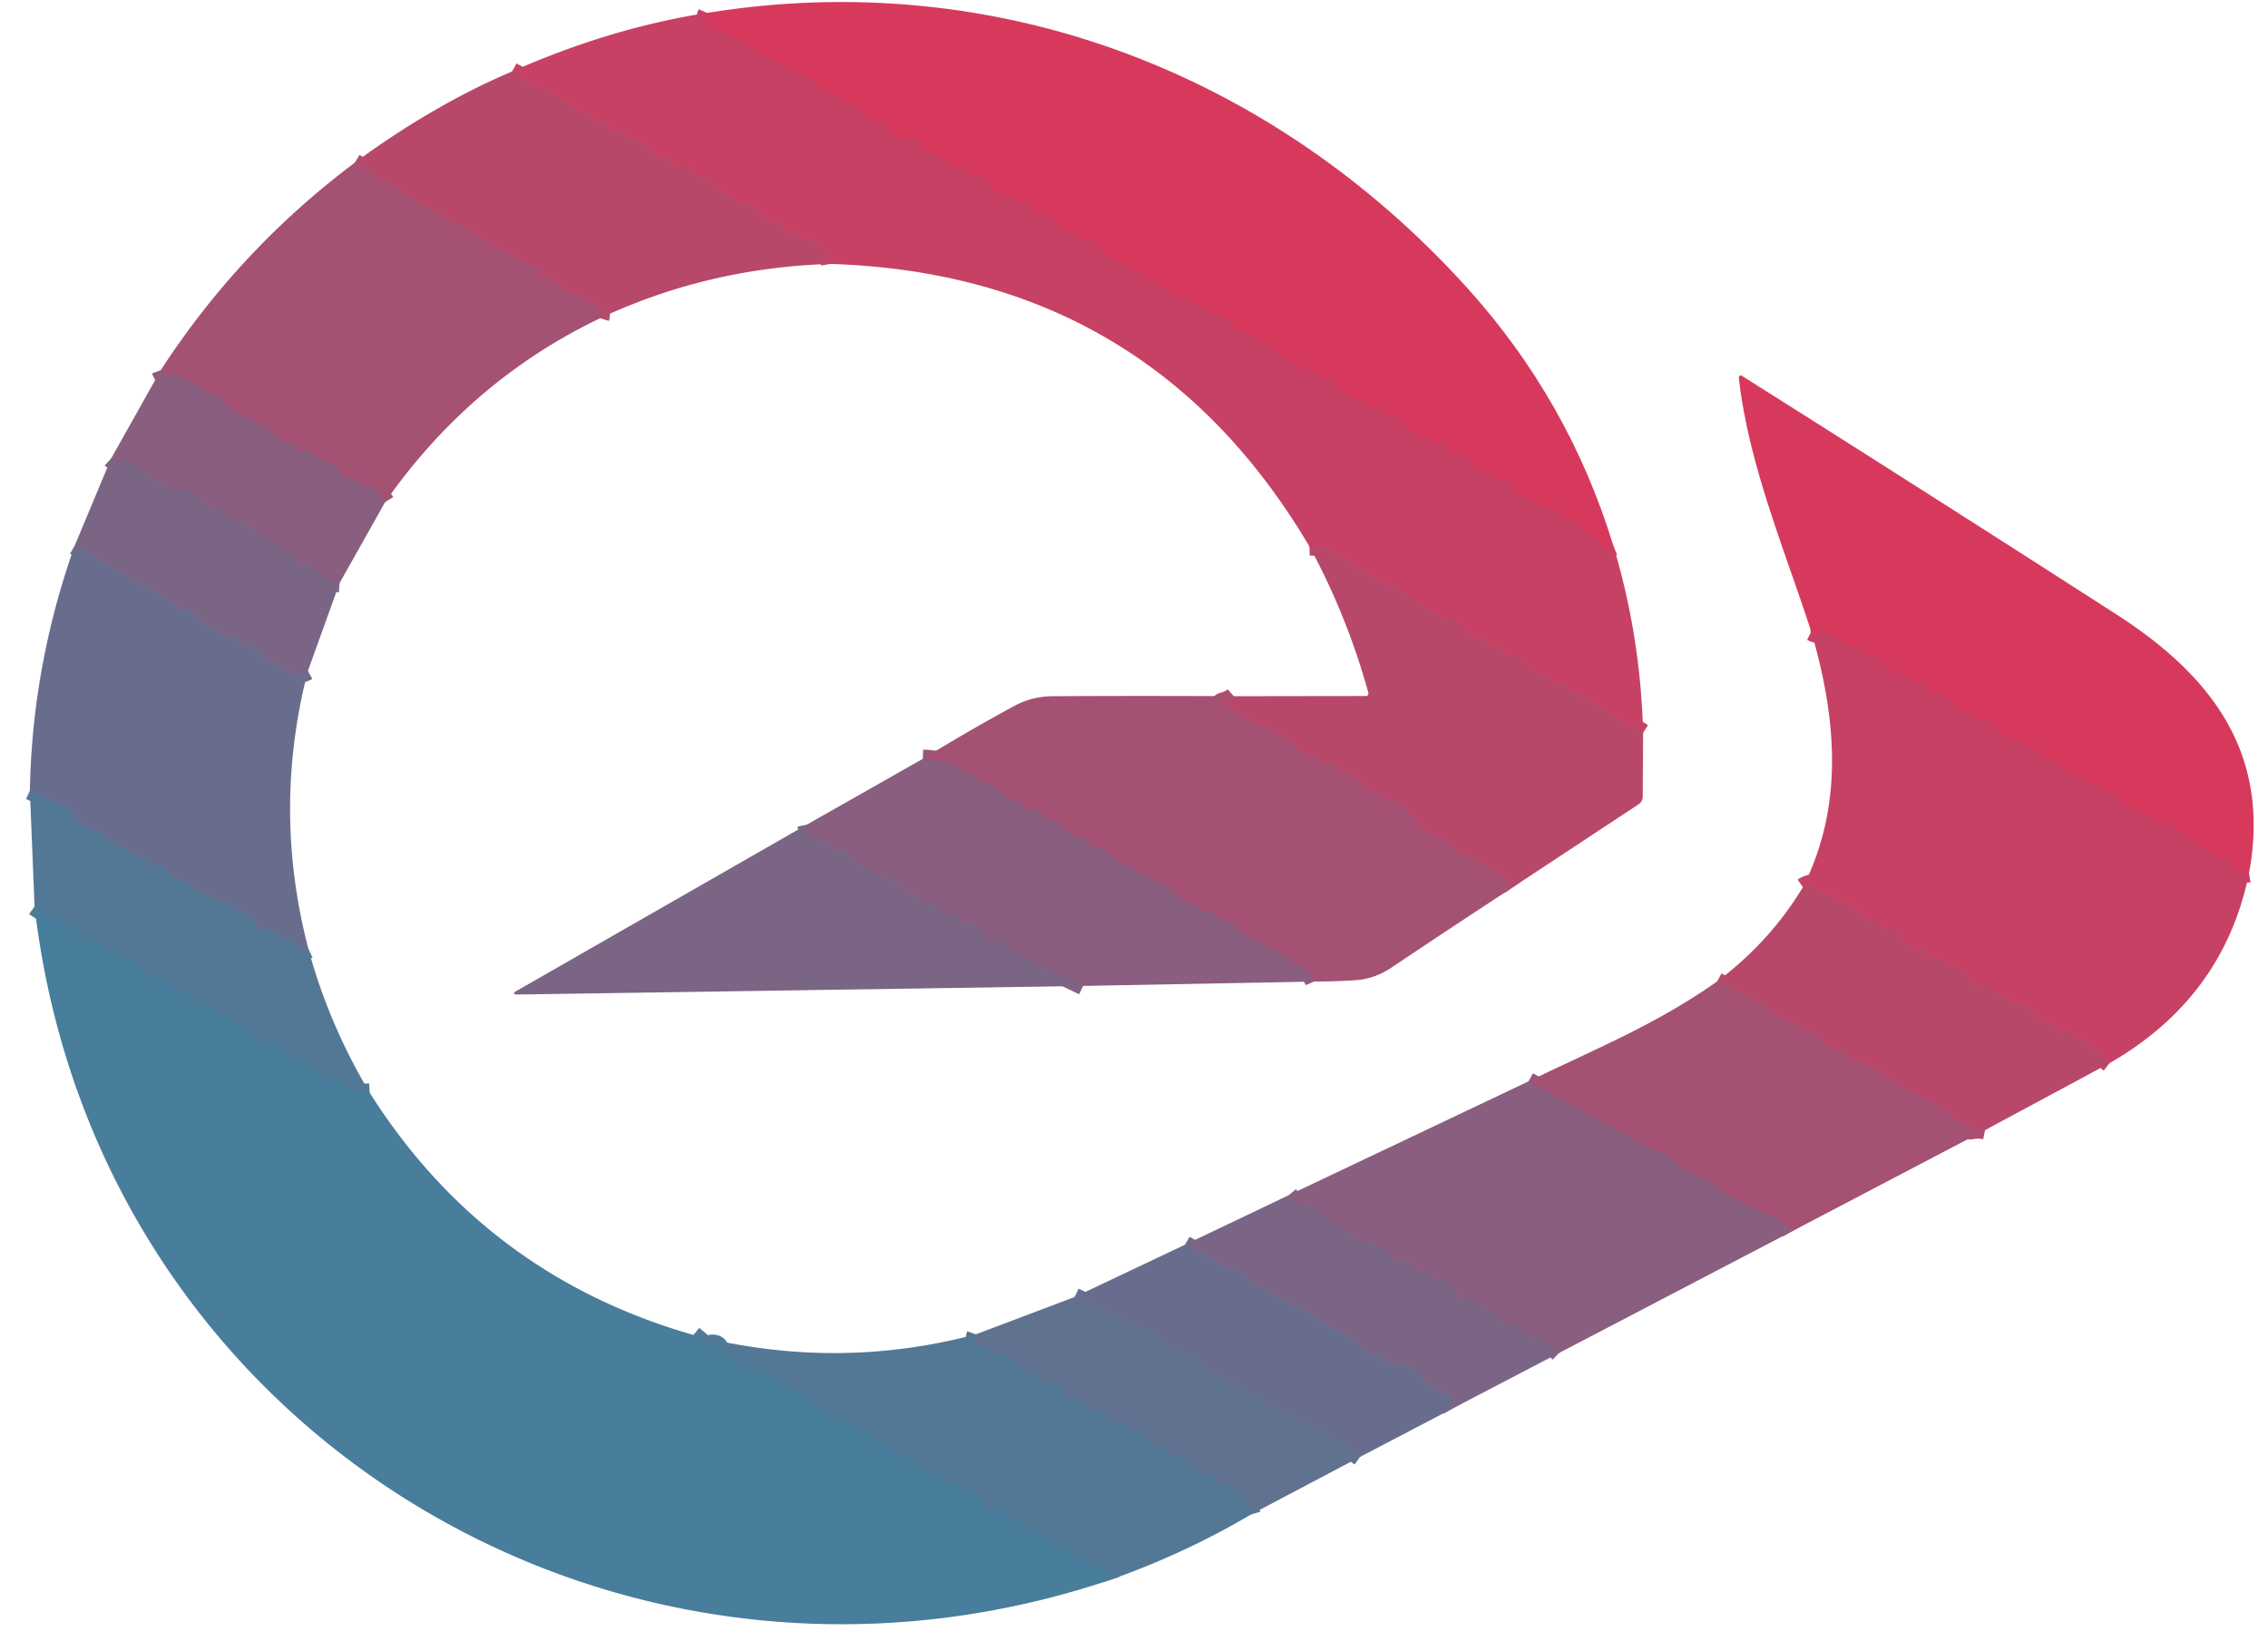 <svg viewBox="0.00 0.00 246.00 178.00" version="1.1" xmlns="http://www.w3.org/2000/svg">
<g stroke-linecap="butt" fill="none" stroke-width="2.00">
<path d="M 175.01 59.25
  Q 174.04 59.66 173.59 59.00
  Q 173.47 58.83 173.30 58.70
  Q 171.91 57.65 170.73 56.39
  Q 170.45 56.09 170.05 56.14
  Q 169.19 56.25 168.87 55.47
  Q 168.69 55.02 168.22 55.12
  Q 167.41 55.28 166.89 54.65
  Q 166.57 54.26 166.08 54.15
  Q 164.63 53.82 163.88 52.42
  Q 163.66 52.00 163.19 52.11
  Q 162.35 52.31 161.91 51.63
  Q 161.68 51.27 161.26 51.18
  Q 159.73 50.89 158.90 49.41
  Q 158.68 49.01 158.23 49.11
  Q 157.22 49.33 156.87 48.47
  Q 156.69 48.02 156.22 48.12
  Q 155.44 48.28 154.93 47.69
  Q 154.61 47.31 154.13 47.19
  Q 152.65 46.82 151.87 45.43
  Q 151.65 45.03 151.20 45.12
  Q 150.22 45.32 149.87 44.47
  Q 149.69 44.02 149.22 44.12
  Q 148.42 44.29 147.90 43.65
  Q 147.59 43.27 147.10 43.17
  Q 145.59 42.89 144.89 41.44
  Q 144.69 41.01 144.23 41.11
  Q 143.22 41.33 142.87 40.46
  Q 142.69 40.00 142.20 40.11
  Q 141.39 40.29 140.95 39.69
  Q 140.69 39.32 140.25 39.21
  Q 138.73 38.79 137.86 37.42
  Q 137.61 37.02 137.15 37.12
  Q 136.38 37.27 135.96 36.69
  Q 135.69 36.33 135.26 36.21
  Q 133.74 35.79 132.86 34.43
  Q 132.61 34.04 132.16 34.13
  Q 131.21 34.30 130.87 33.47
  Q 130.69 33.02 130.22 33.12
  Q 129.22 33.32 128.87 32.47
  Q 128.69 32.02 128.22 32.12
  Q 127.41 32.29 126.89 31.64
  Q 126.57 31.25 126.09 31.12
  Q 125.10 30.85 124.39 30.07
  Q 124.11 29.77 123.71 29.66
  Q 122.66 29.40 121.90 28.60
  Q 121.58 28.26 121.12 28.16
  Q 119.64 27.84 118.88 26.42
  Q 118.66 26.00 118.19 26.11
  Q 117.35 26.31 116.91 25.63
  Q 116.68 25.27 116.26 25.18
  Q 114.73 24.89 113.90 23.41
  Q 113.68 23.01 113.23 23.11
  Q 112.22 23.33 111.87 22.46
  Q 111.69 22.00 111.20 22.11
  Q 110.35 22.30 109.90 21.62
  Q 109.67 21.26 109.25 21.18
  Q 107.72 20.88 106.90 19.41
  Q 106.68 19.01 106.23 19.11
  Q 105.22 19.33 104.87 18.46
  Q 104.69 18.00 104.20 18.11
  Q 103.39 18.29 102.95 17.69
  Q 102.69 17.33 102.25 17.21
  Q 100.76 16.79 99.88 15.46
  Q 99.63 15.09 99.19 15.13
  Q 97.19 15.33 95.99 13.62
  Q 95.71 13.22 95.23 13.13
  Q 93.70 12.87 92.88 11.42
  Q 92.65 11.01 92.19 11.11
  Q 91.39 11.29 90.96 10.70
  Q 90.70 10.33 90.26 10.21
  Q 88.77 9.79 87.90 8.49
  Q 87.66 8.12 87.22 8.13
  Q 86.74 8.14 86.37 7.87
  C 84.89 6.75 83.24 6.35 81.69 5.25
  Q 80.08 4.12 77.50 3.06
  Q 76.19 2.52 76.69 1.40" stroke="#cf3d61"></path>
<path d="M 178.22 79.50
  L 171.63 75.41
  Q 171.30 75.21 170.93 75.13
  Q 170.34 75.00 169.99 74.47
  A 0.80 0.79 -20.1 0 0 169.23 74.12
  Q 168.50 74.20 168.11 73.59
  Q 167.87 73.22 167.44 73.16
  Q 165.95 72.92 165.15 71.58
  A 0.95 0.95 0.0 0 0 164.25 71.11
  Q 163.43 71.17 163.00 70.48
  A 0.78 0.76 70.7 0 0 162.25 70.11
  Q 161.50 70.20 161.11 69.59
  Q 160.87 69.22 160.44 69.16
  Q 158.93 68.92 158.13 67.54
  A 0.89 0.88 70.0 0 0 157.22 67.11
  Q 156.61 67.21 156.27 66.78
  Q 155.99 66.43 155.57 66.30
  Q 154.09 65.83 152.96 64.66
  Q 152.62 64.32 152.18 64.13
  Q 148.84 62.71 145.01 60.07
  Q 143.77 59.22 142.03 59.28" stroke="#c04567"></path>
<path d="M 90.04 28.63
  Q 89.64 26.35 87.59 25.99
  Q 87.06 25.90 86.74 25.46
  Q 86.38 24.96 85.72 25.14
  A 0.60 0.60 0.0 0 1 84.99 24.71
  Q 84.80 23.94 84.06 24.11
  A 0.88 0.87 61.3 0 1 83.22 23.86
  L 81.79 22.40
  Q 81.46 22.06 80.98 22.12
  Q 80.33 22.20 79.97 21.72
  Q 79.67 21.32 79.18 21.18
  Q 77.70 20.78 76.86 19.42
  Q 76.63 19.03 76.19 19.12
  Q 75.22 19.31 74.87 18.47
  Q 74.69 18.02 74.21 18.12
  Q 73.27 18.32 72.73 17.39
  Q 72.56 17.12 72.24 17.12
  L 71.73 17.12
  A 0.85 0.85 0.0 0 1 71.01 16.72
  Q 70.13 15.32 68.57 15.07
  Q 68.06 14.98 67.79 14.54
  Q 67.42 13.94 66.71 14.14
  A 0.57 0.57 0.0 0 1 65.99 13.70
  Q 65.88 13.12 65.35 13.10
  Q 65.01 13.09 64.72 12.93
  L 55.54 7.75" stroke="#c04567"></path>
<path d="M 65.09 34.52
  Q 65.31 33.79 64.78 33.30
  Q 64.42 32.96 63.91 32.90
  Q 63.49 32.84 63.22 32.51
  Q 62.71 31.88 61.88 31.73
  Q 61.37 31.64 60.98 31.31
  L 59.85 30.35
  Q 59.46 30.02 58.96 29.96
  Q 58.54 29.90 58.19 29.68
  Q 57.89 29.50 58.24 29.50
  Q 58.38 29.50 58.51 29.50
  A 0.10 0.10 0.0 0 0 58.56 29.32
  Q 56.81 28.36 55.03 27.54
  Q 53.87 27.01 52.05 25.67
  Q 50.75 24.72 49.20 24.14
  Q 48.77 23.98 48.38 23.73
  L 38.48 17.65" stroke="#ae4d6f"></path>
<path d="M 164.04 96.28
  Q 162.75 94.43 160.74 93.79
  Q 160.34 93.66 160.10 93.33
  Q 159.76 92.89 159.21 92.86
  Q 158.73 92.83 158.35 92.56
  Q 157.50 91.97 156.87 91.18
  Q 156.72 90.98 156.53 90.93
  Q 156.26 90.85 155.98 90.86
  Q 155.49 90.87 155.22 90.47
  Q 154.77 89.81 153.98 89.87
  A 0.10 0.09 -2.9 0 1 153.87 89.78
  Q 153.87 89.58 153.87 89.39
  A 0.31 0.29 24.2 0 0 153.78 89.18
  L 151.74 87.10
  A 0.80 0.79 -28.7 0 0 150.96 86.88
  Q 150.29 87.06 150.09 86.45
  Q 149.93 85.98 149.43 85.94
  Q 147.82 85.81 147.03 84.31
  A 0.80 0.79 -13.3 0 0 146.32 83.88
  L 145.76 83.88
  Q 145.44 83.88 145.28 83.60
  Q 144.73 82.67 143.78 82.88
  Q 143.29 82.99 143.12 82.53
  Q 142.86 81.81 142.11 81.86
  Q 141.57 81.89 141.17 81.54
  L 139.57 80.12
  A 1.04 1.04 0.0 0 0 138.74 79.88
  Q 138.26 79.96 138.13 79.58
  Q 138.01 79.20 137.64 79.04
  L 134.68 77.79
  Q 134.20 77.59 133.91 77.16
  Q 133.48 76.55 132.75 76.39
  Q 132.12 76.25 132.69 76.10
  Q 133.34 75.94 133.82 75.52" stroke="#ae4d6f"></path>
<path d="M 41.79 54.44
  Q 40.79 52.76 39.76 52.81
  Q 39.31 52.84 39.10 52.44
  Q 38.69 51.69 37.85 51.87
  Q 37.42 51.96 37.17 51.60
  Q 36.28 50.28 34.84 49.80
  Q 34.37 49.65 34.04 49.28
  Q 33.54 48.72 32.78 48.88
  Q 32.30 48.99 32.12 48.52
  Q 31.85 47.80 31.09 47.86
  Q 30.54 47.90 30.14 47.51
  L 28.84 46.22
  Q 28.48 45.88 27.99 45.89
  Q 27.40 45.90 27.01 45.42
  Q 26.74 45.07 26.31 44.97
  Q 24.69 44.59 23.87 43.10
  A 0.42 0.42 0.0 0 0 23.50 42.88
  Q 23.37 42.88 23.24 42.87
  Q 22.69 42.83 22.26 42.49
  Q 20.54 41.13 19.00 40.61
  Q 18.70 40.50 18.27 40.73
  Q 17.84 40.96 17.60 40.53
  Q 17.51 40.38 17.43 40.16" stroke="#975879"></path>
<path d="M 142.55 106.47
  Q 141.93 104.99 140.84 104.82
  Q 140.37 104.74 140.07 104.37
  Q 139.03 103.07 137.50 102.73
  Q 137.10 102.64 136.84 102.34
  Q 136.62 102.09 136.31 101.98
  C 135.19 101.58 134.61 101.10 133.86 100.23
  Q 133.55 99.86 133.07 99.90
  Q 132.21 99.98 131.72 99.25
  Q 131.44 98.83 130.94 98.89
  Q 130.28 98.97 129.92 98.45
  Q 129.62 98.02 129.11 97.92
  C 127.52 97.61 127.21 96.07 125.73 95.81
  Q 125.33 95.74 125.06 95.43
  Q 124.64 94.92 123.95 94.88
  Q 123.48 94.85 123.22 94.47
  Q 122.82 93.90 122.09 93.84
  Q 121.59 93.80 121.20 93.47
  L 119.59 92.08
  Q 119.36 91.88 119.05 91.88
  Q 118.90 91.89 118.75 91.89
  Q 118.32 91.91 118.14 91.51
  Q 117.85 90.84 117.18 90.87
  Q 116.69 90.90 116.32 90.58
  L 114.60 89.08
  Q 114.36 88.88 114.06 88.88
  Q 113.91 88.89 113.77 88.89
  Q 113.44 88.90 113.28 88.62
  Q 112.73 87.67 111.77 87.89
  Q 111.28 88.00 111.11 87.52
  Q 110.89 86.85 110.18 86.87
  Q 109.69 86.89 109.32 86.57
  L 107.66 85.13
  Q 107.37 84.88 106.98 84.89
  Q 106.83 84.89 106.68 84.89
  Q 106.28 84.89 106.14 84.51
  Q 105.94 83.95 105.31 83.90
  Q 104.92 83.87 104.60 83.65
  Q 102.77 82.38 100.10 82.31" stroke="#975879"></path>
<path d="M 36.83 63.25
  Q 35.02 63.12 34.04 61.56
  Q 33.74 61.07 33.17 61.14
  Q 32.16 61.27 31.82 60.37
  Q 31.73 60.12 31.46 60.12
  L 31.00 60.11
  Q 30.64 60.11 30.64 59.75
  Q 30.64 59.61 30.63 59.46
  Q 30.62 59.31 30.47 59.26
  Q 29.04 58.83 27.97 57.73
  Q 27.64 57.40 27.23 57.19
  L 24.43 55.82
  Q 24.13 55.67 23.93 55.41
  Q 23.67 55.06 23.26 55.11
  Q 22.75 55.16 22.36 54.84
  L 20.45 53.28
  A 0.91 0.89 56.5 0 0 19.65 53.11
  Q 18.41 53.44 17.87 52.44
  Q 17.64 52.01 17.17 52.12
  Q 16.79 52.21 16.51 52.09
  Q 16.21 51.96 16.04 51.69
  Q 15.29 50.48 14.02 50.09
  Q 13.64 49.97 13.25 50.09
  Q 12.60 50.29 12.04 49.76" stroke="#826282"></path>
<path d="M 117.48 106.95
  L 109.72 103.24
  Q 109.20 102.99 108.90 102.49
  Q 108.55 101.89 107.79 102.13
  A 0.62 0.61 -21.5 0 1 107.05 101.81
  Q 106.27 100.18 104.50 100.08
  A 0.84 0.29 52.8 0 1 104.00 99.75
  Q 103.86 99.59 103.87 99.39
  A 0.32 0.32 0.0 0 0 103.45 99.06
  Q 102.26 99.42 101.88 98.48
  Q 101.69 98.03 101.21 98.12
  Q 100.42 98.28 99.91 97.67
  Q 99.58 97.29 99.10 97.16
  Q 97.75 96.79 96.93 95.52
  Q 96.66 95.10 96.16 95.15
  Q 95.46 95.23 94.96 94.74
  Q 94.66 94.45 94.28 94.32
  Q 92.78 93.82 91.99 92.45
  A 0.71 0.70 68.7 0 0 91.23 92.11
  Q 90.32 92.31 89.95 91.63
  Q 89.71 91.19 89.21 91.18
  Q 87.82 91.16 87.48 89.47" stroke="#826282"></path>
<path d="M 33.40 72.77
  Q 31.75 73.66 30.94 72.68
  Q 30.64 72.31 30.19 72.17
  Q 28.72 71.72 27.83 70.41
  Q 27.59 70.05 27.16 70.13
  Q 26.21 70.30 25.87 69.47
  Q 25.69 69.02 25.22 69.12
  Q 24.43 69.28 23.91 68.68
  Q 23.59 68.30 23.12 68.15
  Q 21.70 67.69 20.83 66.41
  Q 20.59 66.05 20.16 66.13
  Q 19.39 66.27 19.02 65.75
  Q 18.84 65.50 18.58 65.34
  L 8.10 59.20" stroke="#726989"></path>
<path d="M 33.46 102.97
  Q 32.61 103.39 32.06 102.50
  Q 31.62 101.78 30.79 101.87
  Q 30.32 101.91 30.11 101.49
  Q 29.68 100.62 28.72 100.92
  A 0.68 0.68 0.0 0 1 27.91 100.56
  Q 27.25 99.19 25.89 98.84
  Q 25.40 98.71 25.08 98.32
  Q 24.58 97.72 23.79 97.89
  A 0.72 0.71 -21.1 0 1 23.02 97.55
  Q 22.57 96.81 21.75 96.88
  Q 21.27 96.92 21.10 96.47
  Q 21.03 96.29 20.93 96.17
  Q 20.60 95.76 20.07 95.70
  Q 18.56 95.52 18.04 94.39
  Q 17.82 93.89 17.27 93.88
  L 16.72 93.88
  A 0.91 0.90 72.9 0 1 15.97 93.48
  Q 15.55 92.84 14.81 92.87
  Q 14.45 92.89 14.23 92.60
  Q 13.73 91.95 12.97 91.84
  Q 12.53 91.79 12.20 91.49
  L 10.96 90.35
  Q 10.56 89.98 10.03 89.91
  Q 8.64 89.71 8.05 88.35
  Q 7.83 87.86 7.35 87.64
  L 3.24 85.76" stroke="#5e7392"></path>
<path d="M 40.10 118.53
  Q 38.15 118.64 36.77 117.33
  Q 36.55 117.12 36.25 117.12
  L 35.78 117.12
  A 0.70 0.69 -22.8 0 1 35.30 116.93
  L 33.90 115.56
  Q 33.56 115.22 33.08 115.16
  Q 32.39 115.07 32.00 114.50
  A 0.84 0.84 0.0 0 0 31.25 114.13
  Q 30.46 114.17 30.03 113.53
  Q 29.76 113.12 29.26 113.12
  L 28.80 113.12
  A 0.60 0.58 64.7 0 1 28.41 112.97
  L 26.85 111.54
  Q 26.48 111.20 25.99 111.13
  Q 25.37 111.04 25.00 110.50
  A 0.82 0.82 0.0 0 0 24.26 110.13
  Q 23.44 110.18 23.01 109.51
  A 0.85 0.83 -16.3 0 0 22.28 109.12
  Q 22.14 109.12 22.01 109.12
  Q 21.51 109.09 21.17 108.73
  L 20.07 107.55
  Q 19.70 107.16 19.16 107.15
  Q 18.56 107.14 18.21 106.74
  Q 17.94 106.44 17.55 106.31
  Q 15.99 105.78 14.83 104.54
  Q 14.49 104.17 13.98 104.12
  Q 13.35 104.06 12.99 103.47
  Q 12.73 103.05 12.24 103.12
  Q 11.53 103.23 11.18 102.67
  Q 10.91 102.23 10.39 102.16
  Q 8.84 101.96 8.01 100.62
  Q 7.82 100.30 7.47 100.20
  Q 5.44 99.58 3.75 98.34" stroke="#4e7b99"></path>
<path d="M 75.21 144.81
  L 76.67 146.03
  Q 76.79 146.14 76.87 146.00
  Q 77.01 145.75 77.25 145.76
  Q 78.16 145.79 77.97 146.48
  Q 79.37 147.65 82.59 148.92
  Q 84.41 149.63 87.54 151.86
  Q 89.05 152.94 90.57 153.66
  C 92.55 154.60 94.07 155.22 95.21 156.57
  Q 95.48 156.89 95.89 156.86
  Q 96.46 156.83 96.77 157.29
  Q 97.06 157.71 97.57 157.79
  Q 99.23 158.03 100.10 159.58
  Q 100.33 159.98 100.77 159.89
  Q 101.79 159.67 102.13 160.54
  Q 102.31 161.00 102.80 160.89
  Q 103.65 160.70 104.10 161.38
  Q 104.33 161.73 104.75 161.82
  Q 106.28 162.11 107.10 163.59
  Q 107.32 163.99 107.77 163.89
  Q 108.78 163.67 109.13 164.54
  Q 109.31 165.00 109.80 164.89
  Q 110.65 164.70 111.10 165.38
  Q 111.33 165.73 111.75 165.82
  Q 113.28 166.11 114.10 167.59
  Q 114.32 167.99 114.77 167.89
  Q 115.78 167.67 116.13 168.53
  Q 116.31 168.98 116.78 168.88
  Q 117.72 168.69 118.08 169.43
  Q 118.27 169.82 118.71 169.84
  Q 120.00 169.91 120.47 171.36" stroke="#4e7b99"></path>
<path d="M 135.73 164.26
  Q 135.22 162.44 133.78 161.40
  Q 133.38 161.11 132.89 161.14
  Q 132.21 161.17 131.88 160.57
  Q 131.69 160.22 131.29 160.15
  Q 129.72 159.89 128.88 158.41
  Q 128.64 158.01 128.18 158.11
  Q 127.35 158.30 126.91 157.63
  Q 126.68 157.26 126.26 157.18
  Q 124.73 156.89 123.90 155.41
  Q 123.68 155.01 123.23 155.11
  Q 122.22 155.33 121.87 154.47
  Q 121.69 154.02 121.22 154.11
  Q 120.22 154.32 119.87 153.47
  Q 119.70 153.03 119.24 153.11
  Q 118.35 153.27 117.88 152.61
  A 1.16 1.13 78.5 0 0 117.22 152.16
  Q 115.69 151.80 114.87 150.47
  Q 114.64 150.11 114.21 150.13
  Q 113.09 150.20 112.52 149.21
  A 0.19 0.17 -13.5 0 0 112.36 149.12
  L 111.78 149.12
  A 0.68 0.67 67.2 0 1 111.30 148.92
  L 109.82 147.48
  Q 109.43 147.10 108.89 147.14
  Q 108.38 147.18 108.02 146.80
  Q 107.74 146.50 107.35 146.43
  Q 105.38 146.07 105.85 144.74" stroke="#5a7593"></path>
<path d="M 147.51 158.04
  L 143.78 155.43
  Q 143.37 155.15 142.88 155.15
  Q 142.11 155.15 141.88 154.48
  Q 141.73 154.01 141.24 154.12
  Q 140.50 154.28 140.00 153.76
  Q 139.66 153.41 139.19 153.25
  Q 137.81 152.78 136.89 151.52
  Q 136.55 151.06 135.97 151.13
  Q 135.16 151.23 134.89 150.49
  Q 134.72 150.04 134.24 150.12
  Q 133.21 150.29 132.69 149.37
  Q 132.55 149.12 132.26 149.12
  L 131.67 149.12
  A 0.58 0.55 66.2 0 1 131.27 148.95
  L 129.79 147.39
  Q 129.46 147.04 128.98 147.12
  Q 128.27 147.24 127.95 146.62
  Q 127.74 146.23 127.31 146.16
  Q 125.61 145.86 124.79 144.26
  Q 124.71 144.12 124.56 144.12
  Q 124.40 144.12 124.25 144.11
  Q 123.61 144.06 123.34 143.93
  L 116.56 140.69" stroke="#656f8f"></path>
<path d="M 157.48 152.83
  Q 157.22 152.38 157.44 151.96
  Q 157.65 151.56 157.23 151.38
  C 155.99 150.87 154.38 150.41 153.77 148.92
  Q 153.58 148.45 153.07 148.34
  L 150.73 147.84
  Q 150.13 147.71 149.80 147.19
  Q 149.52 146.74 148.89 146.88
  Q 148.40 146.99 148.07 146.60
  Q 146.92 145.21 145.30 144.44
  Q 143.55 143.61 142.44 142.82
  Q 140.98 141.79 139.01 140.92
  Q 138.29 140.61 135.79 139.20
  A 1.68 1.60 89.9 0 1 135.13 138.51
  Q 134.90 138.06 134.44 137.95
  Q 133.69 137.76 133.59 137.71
  Q 131.14 136.54 128.53 135.02" stroke="#726989"></path>
<path d="M 169.11 146.76
  Q 167.63 145.33 165.81 144.81
  Q 165.36 144.68 165.06 144.31
  Q 164.71 143.85 164.20 143.85
  Q 163.64 143.85 163.22 143.49
  L 161.75 142.26
  Q 161.36 141.93 160.85 141.88
  Q 160.19 141.82 159.84 141.21
  Q 159.65 140.87 159.25 140.87
  Q 159.07 140.87 158.90 140.88
  Q 158.34 140.90 158.06 140.42
  Q 157.31 139.13 155.93 138.81
  Q 155.41 138.69 155.06 138.30
  Q 154.56 137.73 153.81 137.88
  Q 153.34 137.97 153.14 137.54
  Q 152.72 136.64 151.77 136.89
  Q 151.33 137.00 151.12 136.60
  Q 150.19 134.80 148.21 134.80
  A 1.92 1.90 74.2 0 1 146.58 133.88
  Q 145.99 132.91 144.93 132.86
  Q 144.53 132.84 144.25 132.55
  L 142.90 131.13
  A 0.70 0.68 -22.3 0 0 142.38 130.92
  Q 140.88 130.93 139.80 129.64" stroke="#826282"></path>
<path d="M 194.27 133.62
  C 193.35 132.03 192.23 132.16 191.04 131.47
  C 189.12 130.35 187.18 129.87 185.93 128.42
  Q 185.63 128.07 185.18 127.93
  Q 182.46 127.08 180.59 125.08
  Q 180.52 125.00 180.42 125.00
  L 180.12 125.00
  Q 179.78 125.00 179.49 124.84
  L 165.79 117.30" stroke="#975879"></path>
<path d="M 215.31 122.59
  Q 214.52 122.43 213.73 122.60
  Q 213.62 122.62 213.62 122.51
  Q 213.62 122.36 213.62 122.22
  Q 213.62 122.06 213.47 122.02
  C 211.89 121.64 211.40 120.47 210.12 119.85
  Q 208.69 119.16 207.21 118.49
  Q 206.14 118.01 204.53 116.77
  Q 202.93 115.54 200.95 114.85
  Q 200.51 114.69 200.15 114.39
  Q 199.57 113.90 198.82 113.77
  Q 198.31 113.68 198.01 113.26
  Q 197.17 112.09 195.76 111.76
  Q 195.35 111.66 195.09 111.32
  Q 194.70 110.81 194.04 110.88
  Q 193.57 110.93 193.26 110.58
  C 191.47 108.60 188.59 107.76 186.24 106.47" stroke="#ae4d6f"></path>
<path d="M 228.79 115.34
  C 227.70 114.51 227.09 112.98 225.71 112.84
  Q 225.29 112.79 225.08 112.42
  Q 224.66 111.66 223.78 111.89
  Q 223.30 112.01 223.13 111.54
  Q 222.87 110.82 222.13 110.87
  Q 221.57 110.90 221.18 110.51
  L 219.70 109.07
  A 0.70 0.69 -22.8 0 0 219.22 108.88
  L 218.76 108.88
  Q 218.40 108.88 218.19 108.58
  Q 217.66 107.83 216.77 107.87
  Q 216.32 107.90 216.12 107.50
  Q 215.70 106.65 214.77 106.89
  A 0.55 0.54 -23.0 0 1 214.17 106.65
  Q 213.24 105.19 211.60 104.62
  Q 211.27 104.51 211.03 104.26
  Q 210.53 103.72 209.78 103.88
  Q 209.29 103.99 209.12 103.52
  Q 208.89 102.90 208.29 102.86
  Q 207.80 102.84 207.39 102.58
  Q 206.46 102.00 205.86 101.16
  Q 205.54 100.70 205.01 100.87
  Q 204.29 101.09 204.08 100.43
  Q 203.94 99.95 203.44 99.89
  Q 201.83 99.66 200.98 98.27
  Q 200.73 97.87 200.26 97.88
  Q 200.07 97.88 199.88 97.88
  Q 199.45 97.88 199.17 97.54
  Q 198.41 96.63 197.27 96.92
  A 0.11 0.11 0.0 0 1 197.14 96.83
  Q 197.13 96.68 197.12 96.55
  A 0.68 0.68 0.0 0 0 196.47 95.90
  Q 196.07 95.88 195.55 96.24" stroke="#c04567"></path>
<path d="M 243.94 94.72
  Q 242.93 94.89 241.98 93.63
  Q 241.66 93.22 241.15 93.17
  Q 240.45 93.10 240.05 92.56
  Q 239.75 92.15 239.25 92.14
  Q 238.87 92.14 238.56 91.91
  Q 237.03 90.83 235.75 89.42
  Q 235.40 89.04 234.89 89.13
  Q 233.82 89.33 233.12 88.66
  Q 232.82 88.38 232.43 88.25
  Q 230.94 87.78 229.95 86.58
  Q 229.62 86.18 229.11 86.15
  Q 228.39 86.10 227.99 85.48
  Q 227.73 85.07 227.24 85.12
  Q 226.60 85.19 226.22 84.75
  Q 225.95 84.44 225.55 84.31
  Q 224.02 83.80 222.88 82.59
  Q 222.54 82.23 222.06 82.16
  Q 221.38 82.06 220.99 81.48
  A 0.79 0.78 69.5 0 0 220.24 81.13
  Q 219.50 81.21 219.12 80.60
  A 0.96 0.96 0.0 0 0 218.46 80.16
  Q 216.93 79.93 216.13 78.54
  A 0.89 0.88 70.0 0 0 215.22 78.11
  Q 214.61 78.21 214.27 77.79
  Q 214.00 77.45 213.59 77.32
  Q 212.05 76.82 210.91 75.60
  Q 210.57 75.23 210.08 75.16
  Q 209.37 75.07 208.98 74.46
  A 0.77 0.76 69.0 0 0 208.23 74.12
  Q 207.61 74.21 207.27 73.79
  Q 206.99 73.45 206.58 73.32
  Q 205.01 72.80 203.86 71.54
  Q 203.52 71.16 203.01 71.12
  Q 202.41 71.07 202.06 70.57
  Q 201.79 70.20 201.34 70.16
  Q 200.48 70.07 199.80 69.49
  Q 199.49 69.22 199.09 69.12
  Q 198.19 68.88 197.46 68.29
  A 0.05 0.04 31.7 0 0 197.39 68.30
  Q 197.33 68.45 197.50 68.50
  A 0.15 0.14 -39.4 0 1 197.47 68.78
  Q 197.07 68.83 196.46 68.52" stroke="#cf3d61"></path>
</g>
<path d="M 175.01 59.25
  Q 174.04 59.66 173.59 59.00
  Q 173.47 58.83 173.30 58.70
  Q 171.91 57.65 170.73 56.39
  Q 170.45 56.09 170.05 56.14
  Q 169.19 56.25 168.87 55.47
  Q 168.69 55.02 168.22 55.12
  Q 167.41 55.28 166.89 54.65
  Q 166.57 54.26 166.08 54.15
  Q 164.63 53.82 163.88 52.42
  Q 163.66 52.00 163.19 52.11
  Q 162.35 52.31 161.91 51.63
  Q 161.68 51.27 161.26 51.18
  Q 159.73 50.89 158.90 49.41
  Q 158.68 49.01 158.23 49.11
  Q 157.22 49.33 156.87 48.47
  Q 156.69 48.02 156.22 48.12
  Q 155.44 48.28 154.93 47.69
  Q 154.61 47.31 154.13 47.19
  Q 152.65 46.82 151.87 45.43
  Q 151.65 45.03 151.20 45.12
  Q 150.22 45.32 149.87 44.47
  Q 149.69 44.02 149.22 44.12
  Q 148.42 44.29 147.90 43.65
  Q 147.59 43.27 147.10 43.17
  Q 145.59 42.89 144.89 41.44
  Q 144.69 41.01 144.23 41.11
  Q 143.22 41.33 142.87 40.46
  Q 142.69 40.00 142.20 40.11
  Q 141.39 40.29 140.95 39.69
  Q 140.69 39.32 140.25 39.21
  Q 138.73 38.79 137.86 37.42
  Q 137.61 37.02 137.15 37.12
  Q 136.38 37.27 135.96 36.69
  Q 135.69 36.33 135.26 36.21
  Q 133.74 35.79 132.86 34.43
  Q 132.61 34.04 132.16 34.13
  Q 131.21 34.30 130.87 33.47
  Q 130.69 33.02 130.22 33.12
  Q 129.22 33.32 128.87 32.47
  Q 128.69 32.02 128.22 32.12
  Q 127.41 32.29 126.89 31.64
  Q 126.57 31.25 126.09 31.12
  Q 125.10 30.85 124.39 30.07
  Q 124.11 29.77 123.71 29.66
  Q 122.66 29.40 121.90 28.60
  Q 121.58 28.26 121.12 28.16
  Q 119.64 27.84 118.88 26.42
  Q 118.66 26.00 118.19 26.11
  Q 117.35 26.31 116.91 25.63
  Q 116.68 25.27 116.26 25.18
  Q 114.73 24.89 113.90 23.41
  Q 113.68 23.01 113.23 23.11
  Q 112.22 23.33 111.87 22.46
  Q 111.69 22.00 111.20 22.11
  Q 110.35 22.30 109.90 21.62
  Q 109.67 21.26 109.25 21.18
  Q 107.72 20.88 106.90 19.41
  Q 106.68 19.01 106.23 19.11
  Q 105.22 19.33 104.87 18.46
  Q 104.69 18.00 104.20 18.11
  Q 103.39 18.29 102.95 17.69
  Q 102.69 17.33 102.25 17.21
  Q 100.76 16.79 99.88 15.46
  Q 99.63 15.09 99.19 15.13
  Q 97.19 15.33 95.99 13.62
  Q 95.71 13.22 95.23 13.13
  Q 93.70 12.87 92.88 11.42
  Q 92.65 11.01 92.19 11.11
  Q 91.39 11.29 90.96 10.70
  Q 90.70 10.33 90.26 10.21
  Q 88.77 9.79 87.90 8.49
  Q 87.66 8.12 87.22 8.13
  Q 86.74 8.14 86.37 7.87
  C 84.89 6.75 83.24 6.35 81.69 5.25
  Q 80.08 4.12 77.50 3.06
  Q 76.19 2.52 76.69 1.40
  C 108.03 -3.68 138.00 7.87 159.08 31.16
  Q 170.19 43.43 175.01 59.25
  Z" fill="#d7395d"></path>
<path d="M 76.69 1.40
  Q 76.19 2.52 77.50 3.06
  Q 80.08 4.12 81.69 5.25
  C 83.24 6.35 84.89 6.75 86.37 7.87
  Q 86.74 8.14 87.22 8.13
  Q 87.66 8.12 87.90 8.49
  Q 88.77 9.79 90.26 10.21
  Q 90.70 10.33 90.96 10.70
  Q 91.39 11.29 92.19 11.11
  Q 92.65 11.01 92.88 11.42
  Q 93.70 12.87 95.23 13.13
  Q 95.71 13.22 95.99 13.62
  Q 97.19 15.33 99.19 15.13
  Q 99.63 15.09 99.88 15.46
  Q 100.76 16.79 102.25 17.21
  Q 102.69 17.33 102.95 17.69
  Q 103.39 18.29 104.20 18.11
  Q 104.69 18.00 104.87 18.46
  Q 105.22 19.33 106.23 19.11
  Q 106.68 19.01 106.90 19.41
  Q 107.72 20.88 109.25 21.18
  Q 109.67 21.26 109.90 21.62
  Q 110.35 22.30 111.20 22.11
  Q 111.69 22.00 111.87 22.46
  Q 112.22 23.33 113.23 23.11
  Q 113.68 23.01 113.90 23.41
  Q 114.73 24.89 116.26 25.18
  Q 116.68 25.27 116.91 25.63
  Q 117.35 26.31 118.19 26.11
  Q 118.66 26.00 118.88 26.42
  Q 119.64 27.84 121.12 28.16
  Q 121.58 28.26 121.90 28.60
  Q 122.66 29.40 123.71 29.66
  Q 124.11 29.77 124.39 30.07
  Q 125.10 30.85 126.09 31.12
  Q 126.57 31.25 126.89 31.64
  Q 127.41 32.29 128.22 32.12
  Q 128.69 32.02 128.87 32.47
  Q 129.22 33.32 130.22 33.12
  Q 130.69 33.02 130.87 33.47
  Q 131.21 34.30 132.16 34.13
  Q 132.61 34.04 132.86 34.43
  Q 133.74 35.79 135.26 36.21
  Q 135.69 36.33 135.96 36.69
  Q 136.38 37.27 137.15 37.12
  Q 137.61 37.02 137.86 37.42
  Q 138.73 38.79 140.25 39.21
  Q 140.69 39.32 140.95 39.69
  Q 141.39 40.29 142.20 40.11
  Q 142.69 40.00 142.87 40.46
  Q 143.22 41.33 144.23 41.11
  Q 144.69 41.01 144.89 41.44
  Q 145.59 42.89 147.10 43.17
  Q 147.59 43.27 147.90 43.65
  Q 148.42 44.29 149.22 44.12
  Q 149.69 44.02 149.87 44.47
  Q 150.22 45.32 151.20 45.12
  Q 151.65 45.03 151.87 45.43
  Q 152.65 46.82 154.13 47.19
  Q 154.61 47.31 154.93 47.69
  Q 155.44 48.28 156.22 48.12
  Q 156.69 48.02 156.87 48.47
  Q 157.22 49.33 158.23 49.11
  Q 158.68 49.01 158.90 49.41
  Q 159.73 50.89 161.26 51.18
  Q 161.68 51.27 161.91 51.63
  Q 162.35 52.31 163.19 52.11
  Q 163.66 52.00 163.88 52.42
  Q 164.63 53.82 166.08 54.15
  Q 166.57 54.26 166.89 54.65
  Q 167.41 55.28 168.22 55.12
  Q 168.69 55.02 168.87 55.47
  Q 169.19 56.25 170.05 56.14
  Q 170.45 56.09 170.73 56.39
  Q 171.91 57.65 173.30 58.70
  Q 173.47 58.83 173.59 59.00
  Q 174.04 59.66 175.01 59.25
  Q 177.96 69.12 178.22 79.50
  L 171.63 75.41
  Q 171.30 75.21 170.93 75.13
  Q 170.34 75.00 169.99 74.47
  A 0.80 0.79 -20.1 0 0 169.23 74.12
  Q 168.50 74.20 168.11 73.59
  Q 167.87 73.22 167.44 73.16
  Q 165.95 72.92 165.15 71.58
  A 0.95 0.95 0.0 0 0 164.25 71.11
  Q 163.43 71.17 163.00 70.48
  A 0.78 0.76 70.7 0 0 162.25 70.11
  Q 161.50 70.20 161.11 69.59
  Q 160.87 69.22 160.44 69.16
  Q 158.93 68.92 158.13 67.54
  A 0.89 0.88 70.0 0 0 157.22 67.11
  Q 156.61 67.21 156.27 66.78
  Q 155.99 66.43 155.57 66.30
  Q 154.09 65.83 152.96 64.66
  Q 152.62 64.32 152.18 64.13
  Q 148.84 62.71 145.01 60.07
  Q 143.77 59.22 142.03 59.28
  Q 124.53 29.70 90.04 28.63
  Q 89.64 26.35 87.59 25.99
  Q 87.06 25.90 86.74 25.46
  Q 86.38 24.96 85.72 25.14
  A 0.60 0.60 0.0 0 1 84.99 24.71
  Q 84.80 23.94 84.06 24.11
  A 0.88 0.87 61.3 0 1 83.22 23.86
  L 81.79 22.40
  Q 81.46 22.06 80.98 22.12
  Q 80.33 22.20 79.97 21.72
  Q 79.67 21.32 79.18 21.18
  Q 77.70 20.78 76.86 19.42
  Q 76.63 19.03 76.19 19.12
  Q 75.22 19.31 74.87 18.47
  Q 74.69 18.02 74.21 18.12
  Q 73.27 18.32 72.73 17.39
  Q 72.56 17.12 72.24 17.12
  L 71.73 17.12
  A 0.85 0.85 0.0 0 1 71.01 16.72
  Q 70.13 15.32 68.57 15.07
  Q 68.06 14.98 67.79 14.54
  Q 67.42 13.94 66.71 14.14
  A 0.57 0.57 0.0 0 1 65.99 13.70
  Q 65.88 13.12 65.35 13.10
  Q 65.01 13.09 64.72 12.93
  L 55.54 7.75
  Q 66.25 3.02 76.69 1.40
  Z" fill="#c74164"></path>
<path d="M 55.54 7.75
  L 64.72 12.93
  Q 65.01 13.09 65.35 13.10
  Q 65.88 13.12 65.99 13.70
  A 0.57 0.57 0.0 0 0 66.71 14.14
  Q 67.42 13.94 67.79 14.54
  Q 68.06 14.98 68.57 15.07
  Q 70.13 15.32 71.01 16.72
  A 0.85 0.85 0.0 0 0 71.73 17.12
  L 72.24 17.12
  Q 72.56 17.12 72.73 17.39
  Q 73.27 18.32 74.21 18.12
  Q 74.69 18.02 74.87 18.47
  Q 75.22 19.31 76.19 19.12
  Q 76.63 19.03 76.86 19.42
  Q 77.70 20.78 79.18 21.18
  Q 79.67 21.32 79.97 21.72
  Q 80.33 22.20 80.98 22.12
  Q 81.46 22.06 81.79 22.40
  L 83.22 23.86
  A 0.88 0.87 61.3 0 0 84.06 24.11
  Q 84.80 23.94 84.99 24.71
  A 0.60 0.60 0.0 0 0 85.72 25.14
  Q 86.38 24.96 86.74 25.46
  Q 87.06 25.90 87.59 25.99
  Q 89.64 26.35 90.04 28.63
  Q 76.75 29.05 65.09 34.52
  Q 65.31 33.79 64.78 33.30
  Q 64.42 32.96 63.91 32.90
  Q 63.49 32.84 63.22 32.51
  Q 62.71 31.88 61.88 31.73
  Q 61.37 31.64 60.98 31.31
  L 59.85 30.35
  Q 59.46 30.02 58.96 29.96
  Q 58.54 29.90 58.19 29.68
  Q 57.89 29.50 58.24 29.50
  Q 58.38 29.50 58.51 29.50
  A 0.10 0.10 0.0 0 0 58.56 29.32
  Q 56.81 28.36 55.03 27.54
  Q 53.87 27.01 52.05 25.67
  Q 50.75 24.72 49.20 24.14
  Q 48.77 23.98 48.38 23.73
  L 38.48 17.65
  Q 46.99 11.39 55.54 7.75
  Z" fill="#b8486a"></path>
<path d="M 38.48 17.65
  L 48.38 23.73
  Q 48.77 23.98 49.20 24.14
  Q 50.75 24.72 52.05 25.67
  Q 53.87 27.01 55.03 27.54
  Q 56.81 28.36 58.56 29.32
  A 0.10 0.10 0.0 0 1 58.51 29.50
  Q 58.38 29.50 58.24 29.50
  Q 57.89 29.50 58.19 29.68
  Q 58.54 29.90 58.96 29.96
  Q 59.46 30.02 59.85 30.35
  L 60.98 31.31
  Q 61.37 31.64 61.88 31.73
  Q 62.71 31.88 63.22 32.51
  Q 63.49 32.84 63.91 32.90
  Q 64.42 32.96 64.78 33.30
  Q 65.31 33.79 65.09 34.52
  Q 51.04 41.25 41.79 54.44
  Q 40.79 52.76 39.76 52.81
  Q 39.31 52.84 39.10 52.44
  Q 38.69 51.69 37.85 51.87
  Q 37.42 51.96 37.17 51.60
  Q 36.28 50.28 34.84 49.80
  Q 34.37 49.65 34.04 49.28
  Q 33.54 48.72 32.78 48.88
  Q 32.30 48.99 32.12 48.52
  Q 31.85 47.80 31.09 47.86
  Q 30.54 47.90 30.14 47.51
  L 28.84 46.22
  Q 28.48 45.88 27.99 45.89
  Q 27.40 45.90 27.01 45.42
  Q 26.74 45.07 26.31 44.97
  Q 24.69 44.59 23.87 43.10
  A 0.42 0.42 0.0 0 0 23.50 42.88
  Q 23.37 42.88 23.24 42.87
  Q 22.69 42.83 22.26 42.49
  Q 20.54 41.13 19.00 40.61
  Q 18.70 40.50 18.27 40.73
  Q 17.84 40.96 17.60 40.53
  Q 17.51 40.38 17.43 40.16
  Q 25.97 27.02 38.48 17.65
  Z" fill="#a45173"></path>
<path d="M 17.43 40.16
  Q 17.51 40.38 17.60 40.53
  Q 17.84 40.96 18.27 40.73
  Q 18.70 40.50 19.00 40.61
  Q 20.54 41.13 22.26 42.49
  Q 22.69 42.83 23.24 42.87
  Q 23.37 42.88 23.50 42.88
  A 0.42 0.42 0.0 0 1 23.87 43.10
  Q 24.69 44.59 26.31 44.97
  Q 26.74 45.07 27.01 45.42
  Q 27.40 45.90 27.99 45.89
  Q 28.48 45.88 28.84 46.22
  L 30.14 47.51
  Q 30.54 47.90 31.09 47.86
  Q 31.85 47.80 32.12 48.52
  Q 32.30 48.99 32.78 48.88
  Q 33.54 48.72 34.04 49.28
  Q 34.37 49.65 34.84 49.80
  Q 36.28 50.28 37.17 51.60
  Q 37.42 51.96 37.85 51.87
  Q 38.69 51.69 39.10 52.44
  Q 39.31 52.84 39.76 52.81
  Q 40.79 52.76 41.79 54.44
  L 36.83 63.25
  Q 35.02 63.12 34.04 61.56
  Q 33.74 61.07 33.17 61.14
  Q 32.16 61.27 31.82 60.37
  Q 31.73 60.12 31.46 60.12
  L 31.00 60.11
  Q 30.64 60.11 30.64 59.75
  Q 30.64 59.61 30.63 59.46
  Q 30.62 59.31 30.47 59.26
  Q 29.04 58.83 27.97 57.73
  Q 27.64 57.40 27.23 57.19
  L 24.43 55.82
  Q 24.13 55.67 23.93 55.41
  Q 23.67 55.06 23.26 55.11
  Q 22.75 55.16 22.36 54.84
  L 20.45 53.28
  A 0.91 0.89 56.5 0 0 19.65 53.11
  Q 18.41 53.44 17.87 52.44
  Q 17.64 52.01 17.17 52.12
  Q 16.79 52.21 16.51 52.09
  Q 16.21 51.96 16.04 51.69
  Q 15.29 50.48 14.02 50.09
  Q 13.64 49.97 13.25 50.09
  Q 12.60 50.29 12.04 49.76
  L 17.43 40.16
  Z" fill="#895e7f"></path>
<path d="M 243.94 94.72
  Q 242.93 94.89 241.98 93.63
  Q 241.66 93.22 241.15 93.17
  Q 240.45 93.10 240.05 92.56
  Q 239.75 92.15 239.25 92.14
  Q 238.87 92.14 238.56 91.91
  Q 237.03 90.83 235.75 89.42
  Q 235.40 89.04 234.89 89.13
  Q 233.82 89.33 233.12 88.66
  Q 232.82 88.38 232.43 88.25
  Q 230.94 87.78 229.95 86.58
  Q 229.62 86.18 229.11 86.15
  Q 228.39 86.10 227.99 85.48
  Q 227.73 85.07 227.24 85.12
  Q 226.60 85.19 226.22 84.75
  Q 225.95 84.44 225.55 84.31
  Q 224.02 83.80 222.88 82.59
  Q 222.54 82.23 222.06 82.16
  Q 221.38 82.06 220.99 81.48
  A 0.79 0.78 69.5 0 0 220.24 81.13
  Q 219.50 81.21 219.12 80.60
  A 0.96 0.96 0.0 0 0 218.46 80.16
  Q 216.93 79.93 216.13 78.54
  A 0.89 0.88 70.0 0 0 215.22 78.11
  Q 214.61 78.21 214.27 77.79
  Q 214.00 77.45 213.59 77.32
  Q 212.05 76.82 210.91 75.60
  Q 210.57 75.23 210.08 75.16
  Q 209.37 75.07 208.98 74.46
  A 0.77 0.76 69.0 0 0 208.23 74.12
  Q 207.61 74.21 207.27 73.79
  Q 206.99 73.45 206.58 73.32
  Q 205.01 72.80 203.86 71.54
  Q 203.52 71.16 203.01 71.12
  Q 202.41 71.07 202.06 70.57
  Q 201.79 70.20 201.34 70.16
  Q 200.48 70.07 199.80 69.49
  Q 199.49 69.22 199.09 69.12
  Q 198.19 68.88 197.46 68.29
  A 0.05 0.04 31.7 0 0 197.39 68.30
  Q 197.33 68.45 197.50 68.50
  A 0.15 0.14 -39.4 0 1 197.47 68.78
  Q 197.07 68.83 196.46 68.52
  C 193.59 59.67 189.67 50.40 188.62 41.11
  Q 188.56 40.52 189.05 40.84
  Q 209.38 53.67 229.58 66.66
  C 239.95 73.34 246.34 81.78 243.94 94.72
  Z" fill="#d7395d"></path>
<path d="M 12.04 49.76
  Q 12.60 50.29 13.25 50.09
  Q 13.64 49.97 14.02 50.09
  Q 15.29 50.48 16.04 51.69
  Q 16.21 51.96 16.51 52.09
  Q 16.79 52.21 17.17 52.12
  Q 17.64 52.01 17.87 52.44
  Q 18.41 53.44 19.65 53.11
  A 0.91 0.89 56.5 0 1 20.45 53.28
  L 22.36 54.84
  Q 22.75 55.16 23.26 55.11
  Q 23.67 55.06 23.93 55.41
  Q 24.13 55.67 24.43 55.82
  L 27.23 57.19
  Q 27.64 57.40 27.97 57.73
  Q 29.04 58.83 30.47 59.26
  Q 30.62 59.31 30.63 59.46
  Q 30.64 59.61 30.64 59.75
  Q 30.64 60.11 31.00 60.11
  L 31.46 60.12
  Q 31.73 60.12 31.82 60.37
  Q 32.16 61.27 33.17 61.14
  Q 33.74 61.07 34.04 61.56
  Q 35.02 63.12 36.83 63.25
  L 33.40 72.77
  Q 31.75 73.66 30.94 72.68
  Q 30.64 72.31 30.19 72.17
  Q 28.72 71.72 27.83 70.41
  Q 27.59 70.05 27.16 70.13
  Q 26.21 70.30 25.87 69.47
  Q 25.69 69.02 25.22 69.12
  Q 24.43 69.28 23.91 68.68
  Q 23.59 68.30 23.12 68.15
  Q 21.70 67.69 20.83 66.41
  Q 20.59 66.05 20.16 66.13
  Q 19.39 66.27 19.02 65.75
  Q 18.84 65.50 18.58 65.34
  L 8.10 59.20
  L 12.04 49.76
  Z" fill="#7b6585"></path>
<path d="M 8.10 59.20
  L 18.58 65.34
  Q 18.84 65.50 19.02 65.75
  Q 19.39 66.27 20.16 66.13
  Q 20.59 66.05 20.83 66.41
  Q 21.70 67.69 23.12 68.15
  Q 23.59 68.30 23.91 68.68
  Q 24.43 69.28 25.22 69.12
  Q 25.69 69.02 25.87 69.47
  Q 26.21 70.30 27.16 70.13
  Q 27.59 70.05 27.83 70.41
  Q 28.72 71.72 30.19 72.17
  Q 30.64 72.31 30.94 72.68
  Q 31.75 73.66 33.40 72.77
  Q 29.50 87.84 33.46 102.97
  Q 32.61 103.39 32.06 102.50
  Q 31.62 101.78 30.79 101.87
  Q 30.32 101.91 30.11 101.49
  Q 29.68 100.62 28.72 100.92
  A 0.68 0.68 0.0 0 1 27.91 100.56
  Q 27.25 99.19 25.89 98.84
  Q 25.40 98.71 25.08 98.32
  Q 24.58 97.72 23.79 97.89
  A 0.72 0.71 -21.1 0 1 23.02 97.55
  Q 22.57 96.81 21.75 96.88
  Q 21.27 96.92 21.10 96.47
  Q 21.03 96.29 20.93 96.17
  Q 20.60 95.76 20.07 95.70
  Q 18.56 95.52 18.04 94.39
  Q 17.82 93.89 17.27 93.88
  L 16.72 93.88
  A 0.91 0.90 72.9 0 1 15.97 93.48
  Q 15.55 92.84 14.81 92.87
  Q 14.45 92.89 14.23 92.60
  Q 13.73 91.95 12.97 91.84
  Q 12.53 91.79 12.20 91.49
  L 10.96 90.35
  Q 10.56 89.98 10.03 89.91
  Q 8.64 89.71 8.05 88.35
  Q 7.83 87.86 7.35 87.64
  L 3.24 85.76
  Q 3.49 72.16 8.10 59.20
  Z" fill="#696d8d"></path>
<path d="M 142.03 59.28
  Q 143.77 59.22 145.01 60.07
  Q 148.84 62.71 152.18 64.13
  Q 152.62 64.32 152.96 64.66
  Q 154.09 65.83 155.57 66.30
  Q 155.99 66.43 156.27 66.78
  Q 156.61 67.21 157.22 67.11
  A 0.89 0.88 70.0 0 1 158.13 67.54
  Q 158.93 68.92 160.44 69.16
  Q 160.87 69.22 161.11 69.59
  Q 161.50 70.20 162.25 70.11
  A 0.78 0.76 70.7 0 1 163.00 70.48
  Q 163.43 71.17 164.25 71.11
  A 0.95 0.95 0.0 0 1 165.15 71.58
  Q 165.95 72.92 167.44 73.16
  Q 167.87 73.22 168.11 73.59
  Q 168.50 74.20 169.23 74.12
  A 0.80 0.79 -20.1 0 1 169.99 74.47
  Q 170.34 75.00 170.93 75.13
  Q 171.30 75.21 171.63 75.41
  L 178.22 79.50
  L 178.18 86.41
  Q 178.17 86.95 177.72 87.25
  L 164.04 96.28
  Q 162.75 94.43 160.74 93.79
  Q 160.34 93.66 160.10 93.33
  Q 159.76 92.89 159.21 92.86
  Q 158.73 92.83 158.35 92.56
  Q 157.50 91.97 156.87 91.18
  Q 156.72 90.98 156.53 90.93
  Q 156.26 90.85 155.98 90.86
  Q 155.49 90.87 155.22 90.47
  Q 154.77 89.81 153.98 89.87
  A 0.10 0.09 -2.9 0 1 153.87 89.78
  Q 153.87 89.58 153.87 89.39
  A 0.31 0.29 24.2 0 0 153.78 89.18
  L 151.74 87.10
  A 0.80 0.79 -28.7 0 0 150.96 86.88
  Q 150.29 87.06 150.09 86.45
  Q 149.93 85.98 149.43 85.94
  Q 147.82 85.81 147.03 84.31
  A 0.80 0.79 -13.3 0 0 146.32 83.88
  L 145.76 83.88
  Q 145.44 83.88 145.28 83.60
  Q 144.73 82.67 143.78 82.88
  Q 143.29 82.99 143.12 82.53
  Q 142.86 81.81 142.11 81.86
  Q 141.57 81.89 141.17 81.54
  L 139.57 80.12
  A 1.04 1.04 0.0 0 0 138.74 79.88
  Q 138.26 79.96 138.13 79.58
  Q 138.01 79.20 137.64 79.04
  L 134.68 77.79
  Q 134.20 77.59 133.91 77.16
  Q 133.48 76.55 132.75 76.39
  Q 132.12 76.25 132.69 76.10
  Q 133.34 75.94 133.82 75.52
  L 148.16 75.50
  A 0.28 0.27 82.6 0 0 148.42 75.15
  Q 146.12 66.82 142.03 59.28
  Z" fill="#b8486a"></path>
<path d="M 243.94 94.72
  Q 241.21 108.21 228.79 115.34
  C 227.70 114.51 227.09 112.98 225.71 112.84
  Q 225.29 112.79 225.08 112.42
  Q 224.66 111.66 223.78 111.89
  Q 223.30 112.01 223.13 111.54
  Q 222.87 110.82 222.13 110.87
  Q 221.57 110.90 221.18 110.51
  L 219.70 109.07
  A 0.70 0.69 -22.8 0 0 219.22 108.88
  L 218.76 108.88
  Q 218.40 108.88 218.19 108.58
  Q 217.66 107.83 216.77 107.87
  Q 216.32 107.90 216.12 107.50
  Q 215.70 106.65 214.77 106.89
  A 0.55 0.54 -23.0 0 1 214.17 106.65
  Q 213.24 105.19 211.60 104.62
  Q 211.27 104.51 211.03 104.26
  Q 210.53 103.72 209.78 103.88
  Q 209.29 103.99 209.12 103.52
  Q 208.89 102.90 208.29 102.86
  Q 207.80 102.84 207.39 102.58
  Q 206.46 102.00 205.86 101.16
  Q 205.54 100.70 205.01 100.87
  Q 204.29 101.09 204.08 100.43
  Q 203.94 99.95 203.44 99.89
  Q 201.83 99.66 200.98 98.27
  Q 200.73 97.87 200.26 97.88
  Q 200.07 97.88 199.88 97.88
  Q 199.45 97.88 199.17 97.54
  Q 198.41 96.63 197.27 96.92
  A 0.11 0.11 0.0 0 1 197.14 96.83
  Q 197.13 96.68 197.12 96.55
  A 0.68 0.68 0.0 0 0 196.47 95.90
  Q 196.07 95.88 195.55 96.24
  C 200.06 87.34 199.17 77.79 196.46 68.52
  Q 197.07 68.83 197.47 68.78
  A 0.15 0.14 -39.4 0 0 197.50 68.50
  Q 197.33 68.45 197.39 68.30
  A 0.05 0.04 31.7 0 1 197.46 68.29
  Q 198.19 68.88 199.09 69.12
  Q 199.49 69.22 199.80 69.49
  Q 200.48 70.07 201.34 70.16
  Q 201.79 70.20 202.06 70.57
  Q 202.41 71.07 203.01 71.12
  Q 203.52 71.16 203.86 71.54
  Q 205.01 72.80 206.58 73.32
  Q 206.99 73.45 207.27 73.79
  Q 207.61 74.21 208.23 74.12
  A 0.77 0.76 69.0 0 1 208.98 74.46
  Q 209.37 75.07 210.08 75.16
  Q 210.57 75.23 210.91 75.60
  Q 212.05 76.82 213.59 77.32
  Q 214.00 77.45 214.27 77.79
  Q 214.61 78.21 215.22 78.11
  A 0.89 0.88 70.0 0 1 216.13 78.54
  Q 216.93 79.93 218.46 80.16
  A 0.96 0.96 0.0 0 1 219.12 80.60
  Q 219.50 81.21 220.24 81.13
  A 0.79 0.78 69.5 0 1 220.99 81.48
  Q 221.38 82.06 222.06 82.16
  Q 222.54 82.23 222.88 82.59
  Q 224.02 83.80 225.55 84.31
  Q 225.95 84.44 226.22 84.75
  Q 226.60 85.19 227.24 85.12
  Q 227.73 85.07 227.99 85.48
  Q 228.39 86.10 229.11 86.15
  Q 229.62 86.18 229.95 86.58
  Q 230.94 87.78 232.43 88.25
  Q 232.82 88.38 233.12 88.66
  Q 233.82 89.33 234.89 89.13
  Q 235.40 89.04 235.75 89.42
  Q 237.03 90.83 238.56 91.91
  Q 238.87 92.14 239.25 92.14
  Q 239.75 92.15 240.05 92.56
  Q 240.45 93.10 241.15 93.17
  Q 241.66 93.22 241.98 93.63
  Q 242.93 94.89 243.94 94.72
  Z" fill="#c74164"></path>
<path d="M 133.82 75.52
  Q 133.34 75.94 132.69 76.10
  Q 132.12 76.25 132.75 76.39
  Q 133.48 76.55 133.91 77.16
  Q 134.20 77.59 134.68 77.79
  L 137.64 79.04
  Q 138.01 79.20 138.13 79.58
  Q 138.26 79.96 138.74 79.88
  A 1.04 1.04 0.0 0 1 139.57 80.12
  L 141.17 81.54
  Q 141.57 81.89 142.11 81.86
  Q 142.86 81.81 143.12 82.53
  Q 143.29 82.99 143.78 82.88
  Q 144.73 82.67 145.28 83.60
  Q 145.44 83.88 145.76 83.88
  L 146.32 83.88
  A 0.80 0.79 -13.3 0 1 147.03 84.31
  Q 147.82 85.81 149.43 85.94
  Q 149.93 85.98 150.09 86.45
  Q 150.29 87.06 150.96 86.88
  A 0.80 0.79 -28.7 0 1 151.74 87.10
  L 153.78 89.18
  A 0.31 0.29 24.2 0 1 153.87 89.39
  Q 153.87 89.58 153.87 89.78
  A 0.10 0.09 -2.9 0 0 153.98 89.87
  Q 154.77 89.81 155.22 90.47
  Q 155.49 90.87 155.98 90.86
  Q 156.26 90.85 156.53 90.93
  Q 156.72 90.98 156.87 91.18
  Q 157.50 91.97 158.35 92.56
  Q 158.73 92.83 159.21 92.86
  Q 159.76 92.89 160.10 93.33
  Q 160.34 93.66 160.74 93.79
  Q 162.75 94.43 164.04 96.28
  Q 157.44 100.59 150.94 104.95
  Q 149.10 106.19 147.00 106.33
  Q 144.77 106.47 142.55 106.47
  Q 141.93 104.99 140.84 104.82
  Q 140.37 104.74 140.07 104.37
  Q 139.03 103.07 137.50 102.73
  Q 137.10 102.64 136.84 102.34
  Q 136.62 102.09 136.31 101.98
  C 135.19 101.58 134.61 101.10 133.86 100.23
  Q 133.55 99.86 133.07 99.90
  Q 132.21 99.98 131.72 99.25
  Q 131.44 98.83 130.94 98.89
  Q 130.28 98.97 129.92 98.45
  Q 129.62 98.02 129.11 97.92
  C 127.52 97.61 127.21 96.07 125.73 95.81
  Q 125.33 95.74 125.06 95.43
  Q 124.64 94.92 123.95 94.88
  Q 123.48 94.85 123.22 94.47
  Q 122.82 93.90 122.09 93.84
  Q 121.59 93.80 121.20 93.47
  L 119.59 92.08
  Q 119.36 91.88 119.05 91.88
  Q 118.90 91.89 118.75 91.89
  Q 118.32 91.91 118.14 91.51
  Q 117.85 90.84 117.18 90.87
  Q 116.69 90.90 116.32 90.58
  L 114.60 89.08
  Q 114.36 88.88 114.06 88.88
  Q 113.91 88.89 113.77 88.89
  Q 113.44 88.90 113.28 88.62
  Q 112.73 87.67 111.77 87.89
  Q 111.28 88.00 111.11 87.52
  Q 110.89 86.85 110.18 86.87
  Q 109.69 86.89 109.32 86.57
  L 107.66 85.13
  Q 107.37 84.88 106.98 84.89
  Q 106.83 84.89 106.68 84.89
  Q 106.28 84.89 106.14 84.51
  Q 105.94 83.95 105.31 83.90
  Q 104.92 83.87 104.60 83.65
  Q 102.77 82.38 100.10 82.31
  Q 105.15 79.21 110.05 76.56
  Q 111.98 75.53 114.21 75.52
  Q 123.98 75.47 133.82 75.52
  Z" fill="#a45173"></path>
<path d="M 100.10 82.31
  Q 102.77 82.38 104.60 83.65
  Q 104.92 83.87 105.31 83.90
  Q 105.94 83.95 106.14 84.51
  Q 106.28 84.89 106.68 84.89
  Q 106.83 84.89 106.98 84.89
  Q 107.37 84.88 107.66 85.13
  L 109.32 86.57
  Q 109.69 86.89 110.18 86.87
  Q 110.89 86.85 111.11 87.52
  Q 111.28 88.00 111.77 87.89
  Q 112.73 87.67 113.28 88.62
  Q 113.44 88.90 113.77 88.89
  Q 113.91 88.89 114.06 88.88
  Q 114.36 88.88 114.60 89.08
  L 116.32 90.58
  Q 116.69 90.90 117.18 90.87
  Q 117.85 90.84 118.14 91.51
  Q 118.32 91.91 118.75 91.89
  Q 118.90 91.89 119.05 91.88
  Q 119.36 91.88 119.59 92.08
  L 121.20 93.47
  Q 121.59 93.80 122.09 93.84
  Q 122.82 93.90 123.22 94.47
  Q 123.48 94.85 123.95 94.88
  Q 124.64 94.92 125.06 95.43
  Q 125.33 95.74 125.73 95.81
  C 127.21 96.07 127.52 97.61 129.11 97.92
  Q 129.62 98.02 129.92 98.45
  Q 130.28 98.97 130.94 98.89
  Q 131.44 98.83 131.72 99.25
  Q 132.21 99.98 133.07 99.90
  Q 133.55 99.86 133.86 100.23
  C 134.61 101.10 135.19 101.58 136.31 101.98
  Q 136.62 102.09 136.84 102.34
  Q 137.10 102.64 137.50 102.73
  Q 139.03 103.07 140.07 104.37
  Q 140.37 104.74 140.84 104.82
  Q 141.93 104.99 142.55 106.47
  L 117.48 106.95
  L 109.72 103.24
  Q 109.20 102.99 108.90 102.49
  Q 108.55 101.89 107.79 102.13
  A 0.62 0.61 -21.5 0 1 107.05 101.81
  Q 106.27 100.18 104.50 100.08
  A 0.84 0.29 52.8 0 1 104.00 99.75
  Q 103.86 99.59 103.87 99.39
  A 0.32 0.32 0.0 0 0 103.45 99.06
  Q 102.26 99.42 101.88 98.48
  Q 101.69 98.03 101.21 98.12
  Q 100.42 98.28 99.91 97.67
  Q 99.58 97.29 99.10 97.16
  Q 97.75 96.79 96.93 95.52
  Q 96.66 95.10 96.16 95.15
  Q 95.46 95.23 94.96 94.74
  Q 94.66 94.45 94.28 94.32
  Q 92.78 93.82 91.99 92.45
  A 0.71 0.70 68.7 0 0 91.23 92.11
  Q 90.32 92.31 89.95 91.63
  Q 89.71 91.19 89.21 91.18
  Q 87.82 91.16 87.48 89.47
  L 100.10 82.31
  Z" fill="#895e7f"></path>
<path d="M 3.24 85.76
  L 7.35 87.64
  Q 7.83 87.86 8.05 88.35
  Q 8.64 89.71 10.03 89.91
  Q 10.56 89.98 10.96 90.35
  L 12.20 91.49
  Q 12.53 91.79 12.97 91.84
  Q 13.73 91.95 14.23 92.60
  Q 14.45 92.89 14.81 92.87
  Q 15.55 92.84 15.97 93.48
  A 0.91 0.90 72.9 0 0 16.72 93.88
  L 17.27 93.88
  Q 17.82 93.89 18.04 94.39
  Q 18.56 95.52 20.07 95.70
  Q 20.60 95.76 20.93 96.17
  Q 21.03 96.29 21.10 96.47
  Q 21.27 96.92 21.75 96.88
  Q 22.57 96.81 23.02 97.55
  A 0.72 0.71 -21.1 0 0 23.79 97.89
  Q 24.58 97.72 25.08 98.32
  Q 25.40 98.71 25.89 98.84
  Q 27.25 99.19 27.91 100.56
  A 0.68 0.68 0.0 0 0 28.72 100.92
  Q 29.68 100.62 30.11 101.49
  Q 30.32 101.91 30.79 101.87
  Q 31.62 101.78 32.06 102.50
  Q 32.61 103.39 33.46 102.97
  Q 35.68 111.14 40.10 118.53
  Q 38.15 118.64 36.77 117.33
  Q 36.55 117.12 36.25 117.12
  L 35.78 117.12
  A 0.70 0.69 -22.8 0 1 35.30 116.93
  L 33.90 115.56
  Q 33.56 115.22 33.08 115.16
  Q 32.39 115.07 32.00 114.50
  A 0.84 0.84 0.0 0 0 31.25 114.13
  Q 30.46 114.17 30.03 113.53
  Q 29.76 113.12 29.26 113.12
  L 28.80 113.12
  A 0.60 0.58 64.7 0 1 28.41 112.97
  L 26.85 111.54
  Q 26.48 111.20 25.99 111.13
  Q 25.37 111.04 25.00 110.50
  A 0.82 0.82 0.0 0 0 24.26 110.13
  Q 23.44 110.18 23.01 109.51
  A 0.85 0.83 -16.3 0 0 22.28 109.12
  Q 22.14 109.12 22.01 109.12
  Q 21.51 109.09 21.17 108.73
  L 20.07 107.55
  Q 19.70 107.16 19.16 107.15
  Q 18.56 107.14 18.21 106.74
  Q 17.94 106.44 17.55 106.31
  Q 15.99 105.78 14.83 104.54
  Q 14.49 104.17 13.98 104.12
  Q 13.35 104.06 12.99 103.47
  Q 12.73 103.05 12.24 103.12
  Q 11.53 103.23 11.18 102.67
  Q 10.91 102.23 10.39 102.16
  Q 8.84 101.96 8.01 100.62
  Q 7.82 100.30 7.47 100.20
  Q 5.44 99.58 3.75 98.34
  L 3.24 85.76
  Z" fill="#537896"></path>
<path d="M 87.48 89.47
  Q 87.82 91.16 89.21 91.18
  Q 89.71 91.19 89.95 91.63
  Q 90.32 92.31 91.23 92.11
  A 0.71 0.70 68.7 0 1 91.99 92.45
  Q 92.78 93.82 94.28 94.32
  Q 94.66 94.45 94.96 94.74
  Q 95.46 95.23 96.16 95.15
  Q 96.66 95.10 96.93 95.52
  Q 97.75 96.79 99.10 97.16
  Q 99.58 97.29 99.91 97.67
  Q 100.42 98.28 101.21 98.12
  Q 101.69 98.03 101.88 98.48
  Q 102.26 99.42 103.45 99.06
  A 0.32 0.32 0.0 0 1 103.87 99.39
  Q 103.86 99.59 104.00 99.75
  A 0.84 0.29 52.8 0 0 104.50 100.08
  Q 106.27 100.18 107.05 101.81
  A 0.62 0.61 -21.5 0 0 107.79 102.13
  Q 108.55 101.89 108.90 102.49
  Q 109.20 102.99 109.72 103.24
  L 117.48 106.95
  L 56.23 107.88
  Q 55.32 107.89 56.11 107.44
  L 87.48 89.47
  Z" fill="#7b6585"></path>
<path d="M 228.79 115.34
  L 215.31 122.59
  Q 214.52 122.43 213.73 122.60
  Q 213.62 122.62 213.62 122.51
  Q 213.62 122.36 213.62 122.22
  Q 213.62 122.06 213.47 122.02
  C 211.89 121.64 211.40 120.47 210.12 119.85
  Q 208.69 119.16 207.21 118.49
  Q 206.14 118.01 204.53 116.77
  Q 202.93 115.54 200.95 114.85
  Q 200.51 114.69 200.15 114.39
  Q 199.57 113.90 198.82 113.77
  Q 198.31 113.68 198.01 113.26
  Q 197.17 112.09 195.76 111.76
  Q 195.35 111.66 195.09 111.32
  Q 194.70 110.81 194.04 110.88
  Q 193.57 110.93 193.26 110.58
  C 191.47 108.60 188.59 107.76 186.24 106.47
  Q 191.97 102.17 195.55 96.24
  Q 196.07 95.88 196.47 95.90
  A 0.68 0.68 0.0 0 1 197.12 96.55
  Q 197.13 96.68 197.14 96.83
  A 0.11 0.11 0.0 0 0 197.27 96.92
  Q 198.41 96.63 199.17 97.54
  Q 199.45 97.88 199.88 97.88
  Q 200.07 97.88 200.26 97.88
  Q 200.73 97.87 200.98 98.27
  Q 201.83 99.66 203.44 99.89
  Q 203.94 99.95 204.08 100.43
  Q 204.29 101.09 205.01 100.87
  Q 205.54 100.70 205.86 101.16
  Q 206.46 102.00 207.39 102.58
  Q 207.80 102.84 208.29 102.86
  Q 208.89 102.90 209.12 103.52
  Q 209.29 103.99 209.78 103.88
  Q 210.53 103.72 211.03 104.26
  Q 211.27 104.51 211.60 104.62
  Q 213.24 105.19 214.17 106.65
  A 0.55 0.54 -23.0 0 0 214.77 106.89
  Q 215.70 106.65 216.12 107.50
  Q 216.32 107.90 216.77 107.87
  Q 217.66 107.83 218.19 108.58
  Q 218.40 108.88 218.76 108.88
  L 219.22 108.88
  A 0.70 0.69 -22.8 0 1 219.70 109.07
  L 221.18 110.51
  Q 221.57 110.90 222.13 110.87
  Q 222.87 110.82 223.13 111.54
  Q 223.30 112.01 223.78 111.89
  Q 224.66 111.66 225.08 112.42
  Q 225.29 112.79 225.71 112.84
  C 227.09 112.98 227.70 114.51 228.79 115.34
  Z" fill="#b8486a"></path>
<path d="M 3.75 98.34
  Q 5.44 99.58 7.47 100.20
  Q 7.82 100.30 8.01 100.62
  Q 8.84 101.96 10.39 102.16
  Q 10.91 102.23 11.18 102.67
  Q 11.53 103.23 12.24 103.12
  Q 12.73 103.05 12.99 103.47
  Q 13.35 104.06 13.98 104.12
  Q 14.49 104.17 14.83 104.54
  Q 15.99 105.78 17.55 106.31
  Q 17.94 106.44 18.21 106.74
  Q 18.56 107.14 19.16 107.15
  Q 19.70 107.16 20.07 107.55
  L 21.17 108.73
  Q 21.51 109.09 22.01 109.12
  Q 22.14 109.12 22.28 109.12
  A 0.85 0.83 -16.3 0 1 23.01 109.51
  Q 23.44 110.18 24.26 110.13
  A 0.82 0.82 0.0 0 1 25.00 110.50
  Q 25.37 111.04 25.99 111.13
  Q 26.48 111.20 26.85 111.54
  L 28.41 112.97
  A 0.60 0.58 64.7 0 0 28.80 113.12
  L 29.26 113.12
  Q 29.76 113.12 30.03 113.53
  Q 30.46 114.17 31.25 114.13
  A 0.84 0.84 0.0 0 1 32.00 114.50
  Q 32.39 115.07 33.08 115.16
  Q 33.56 115.22 33.90 115.56
  L 35.30 116.93
  A 0.70 0.69 -22.8 0 0 35.78 117.12
  L 36.25 117.12
  Q 36.55 117.12 36.77 117.33
  Q 38.15 118.64 40.10 118.53
  Q 52.61 138.33 75.21 144.81
  L 76.67 146.03
  Q 76.79 146.14 76.87 146.00
  Q 77.01 145.75 77.25 145.76
  Q 78.16 145.79 77.97 146.48
  Q 79.37 147.65 82.59 148.92
  Q 84.41 149.63 87.54 151.86
  Q 89.05 152.94 90.57 153.66
  C 92.55 154.60 94.07 155.22 95.21 156.57
  Q 95.48 156.89 95.89 156.86
  Q 96.46 156.83 96.77 157.29
  Q 97.06 157.71 97.57 157.79
  Q 99.23 158.03 100.10 159.58
  Q 100.33 159.98 100.77 159.89
  Q 101.79 159.67 102.13 160.54
  Q 102.31 161.00 102.80 160.89
  Q 103.65 160.70 104.10 161.38
  Q 104.33 161.73 104.75 161.82
  Q 106.28 162.11 107.10 163.59
  Q 107.32 163.99 107.77 163.89
  Q 108.78 163.67 109.13 164.54
  Q 109.31 165.00 109.80 164.89
  Q 110.65 164.70 111.10 165.38
  Q 111.33 165.73 111.75 165.82
  Q 113.28 166.11 114.10 167.59
  Q 114.32 167.99 114.77 167.89
  Q 115.78 167.67 116.13 168.53
  Q 116.31 168.98 116.78 168.88
  Q 117.72 168.69 118.08 169.43
  Q 118.27 169.82 118.71 169.84
  Q 120.00 169.91 120.47 171.36
  C 66.94 189.38 10.33 155.17 3.75 98.34
  Z" fill="#487d9b"></path>
<path d="M 186.24 106.47
  C 188.59 107.76 191.47 108.60 193.26 110.58
  Q 193.57 110.93 194.04 110.88
  Q 194.70 110.81 195.09 111.32
  Q 195.35 111.66 195.76 111.76
  Q 197.17 112.09 198.01 113.26
  Q 198.31 113.68 198.82 113.77
  Q 199.57 113.90 200.15 114.39
  Q 200.51 114.69 200.95 114.85
  Q 202.93 115.54 204.53 116.77
  Q 206.14 118.01 207.21 118.49
  Q 208.69 119.16 210.12 119.85
  C 211.40 120.47 211.89 121.64 213.47 122.02
  Q 213.62 122.06 213.62 122.22
  Q 213.62 122.36 213.62 122.51
  Q 213.62 122.62 213.73 122.60
  Q 214.52 122.43 215.31 122.59
  L 194.27 133.62
  C 193.35 132.03 192.23 132.16 191.04 131.47
  C 189.12 130.35 187.18 129.87 185.93 128.42
  Q 185.63 128.07 185.18 127.93
  Q 182.46 127.08 180.59 125.08
  Q 180.52 125.00 180.42 125.00
  L 180.12 125.00
  Q 179.78 125.00 179.49 124.84
  L 165.79 117.30
  C 172.87 113.85 179.48 111.23 186.24 106.47
  Z" fill="#a45173"></path>
<path d="M 165.79 117.30
  L 179.49 124.84
  Q 179.78 125.00 180.12 125.00
  L 180.42 125.00
  Q 180.52 125.00 180.59 125.08
  Q 182.46 127.08 185.18 127.93
  Q 185.63 128.07 185.93 128.42
  C 187.18 129.87 189.12 130.35 191.04 131.47
  C 192.23 132.16 193.35 132.03 194.27 133.62
  L 169.11 146.76
  Q 167.63 145.33 165.81 144.81
  Q 165.36 144.68 165.06 144.31
  Q 164.71 143.85 164.20 143.85
  Q 163.64 143.85 163.22 143.49
  L 161.75 142.26
  Q 161.36 141.93 160.85 141.88
  Q 160.19 141.82 159.84 141.21
  Q 159.65 140.87 159.25 140.87
  Q 159.07 140.87 158.90 140.88
  Q 158.34 140.90 158.06 140.42
  Q 157.31 139.13 155.93 138.81
  Q 155.41 138.69 155.06 138.30
  Q 154.56 137.73 153.81 137.88
  Q 153.34 137.97 153.14 137.54
  Q 152.72 136.64 151.77 136.89
  Q 151.33 137.00 151.12 136.60
  Q 150.19 134.80 148.21 134.80
  A 1.92 1.90 74.2 0 1 146.58 133.88
  Q 145.99 132.91 144.93 132.86
  Q 144.53 132.84 144.25 132.55
  L 142.90 131.13
  A 0.70 0.68 -22.3 0 0 142.38 130.92
  Q 140.88 130.93 139.80 129.64
  L 165.79 117.30
  Z" fill="#895e7f"></path>
<path d="M 139.80 129.64
  Q 140.88 130.93 142.38 130.92
  A 0.70 0.68 -22.3 0 1 142.90 131.13
  L 144.25 132.55
  Q 144.53 132.84 144.93 132.86
  Q 145.99 132.91 146.58 133.88
  A 1.92 1.90 74.2 0 0 148.21 134.80
  Q 150.19 134.80 151.12 136.60
  Q 151.33 137.00 151.77 136.89
  Q 152.72 136.64 153.14 137.54
  Q 153.34 137.97 153.81 137.88
  Q 154.56 137.73 155.06 138.30
  Q 155.41 138.69 155.93 138.81
  Q 157.31 139.13 158.06 140.42
  Q 158.34 140.90 158.90 140.88
  Q 159.07 140.87 159.25 140.87
  Q 159.65 140.87 159.84 141.21
  Q 160.19 141.82 160.85 141.88
  Q 161.36 141.93 161.75 142.26
  L 163.22 143.49
  Q 163.64 143.85 164.20 143.85
  Q 164.71 143.85 165.06 144.31
  Q 165.36 144.68 165.81 144.81
  Q 167.63 145.33 169.11 146.76
  L 157.48 152.83
  Q 157.22 152.38 157.44 151.96
  Q 157.65 151.56 157.23 151.38
  C 155.99 150.87 154.38 150.41 153.77 148.92
  Q 153.58 148.45 153.07 148.34
  L 150.73 147.84
  Q 150.13 147.71 149.80 147.19
  Q 149.52 146.74 148.89 146.88
  Q 148.40 146.99 148.07 146.60
  Q 146.92 145.21 145.30 144.44
  Q 143.55 143.61 142.44 142.82
  Q 140.98 141.79 139.01 140.92
  Q 138.29 140.61 135.79 139.20
  A 1.68 1.60 89.9 0 1 135.13 138.51
  Q 134.90 138.06 134.44 137.95
  Q 133.69 137.76 133.59 137.71
  Q 131.14 136.54 128.53 135.02
  L 139.80 129.64
  Z" fill="#7b6585"></path>
<path d="M 128.53 135.02
  Q 131.14 136.54 133.59 137.71
  Q 133.69 137.76 134.44 137.95
  Q 134.90 138.06 135.13 138.51
  A 1.68 1.60 89.9 0 0 135.79 139.20
  Q 138.29 140.61 139.01 140.92
  Q 140.98 141.79 142.44 142.82
  Q 143.55 143.61 145.30 144.44
  Q 146.92 145.21 148.07 146.60
  Q 148.40 146.99 148.89 146.88
  Q 149.52 146.74 149.80 147.19
  Q 150.13 147.71 150.73 147.84
  L 153.07 148.34
  Q 153.58 148.45 153.77 148.92
  C 154.38 150.41 155.99 150.87 157.23 151.38
  Q 157.65 151.56 157.44 151.96
  Q 157.22 152.38 157.48 152.83
  L 147.51 158.04
  L 143.78 155.43
  Q 143.37 155.15 142.88 155.15
  Q 142.11 155.15 141.88 154.48
  Q 141.73 154.01 141.24 154.12
  Q 140.50 154.28 140.00 153.76
  Q 139.66 153.41 139.19 153.25
  Q 137.81 152.78 136.89 151.52
  Q 136.55 151.06 135.97 151.13
  Q 135.16 151.23 134.89 150.49
  Q 134.72 150.04 134.24 150.12
  Q 133.21 150.29 132.69 149.37
  Q 132.55 149.12 132.26 149.12
  L 131.67 149.12
  A 0.58 0.55 66.2 0 1 131.27 148.95
  L 129.79 147.39
  Q 129.46 147.04 128.98 147.12
  Q 128.27 147.24 127.95 146.62
  Q 127.74 146.23 127.31 146.16
  Q 125.61 145.86 124.79 144.26
  Q 124.71 144.12 124.56 144.12
  Q 124.40 144.12 124.25 144.11
  Q 123.61 144.06 123.34 143.93
  L 116.56 140.69
  L 128.53 135.02
  Z" fill="#696d8d"></path>
<path d="M 116.56 140.69
  L 123.34 143.93
  Q 123.61 144.06 124.25 144.11
  Q 124.40 144.12 124.56 144.12
  Q 124.71 144.12 124.79 144.26
  Q 125.61 145.86 127.31 146.16
  Q 127.74 146.23 127.95 146.62
  Q 128.27 147.24 128.98 147.12
  Q 129.46 147.04 129.79 147.39
  L 131.27 148.95
  A 0.58 0.55 66.2 0 0 131.67 149.12
  L 132.26 149.12
  Q 132.55 149.12 132.69 149.37
  Q 133.21 150.29 134.24 150.12
  Q 134.72 150.04 134.89 150.49
  Q 135.16 151.23 135.97 151.13
  Q 136.55 151.06 136.89 151.52
  Q 137.81 152.78 139.19 153.25
  Q 139.66 153.41 140.00 153.76
  Q 140.50 154.28 141.24 154.12
  Q 141.73 154.01 141.88 154.48
  Q 142.11 155.15 142.88 155.15
  Q 143.37 155.15 143.78 155.43
  L 147.51 158.04
  L 135.73 164.26
  Q 135.22 162.44 133.78 161.40
  Q 133.38 161.11 132.89 161.14
  Q 132.21 161.17 131.88 160.57
  Q 131.69 160.22 131.29 160.15
  Q 129.72 159.89 128.88 158.41
  Q 128.64 158.01 128.18 158.11
  Q 127.35 158.30 126.91 157.63
  Q 126.68 157.26 126.26 157.18
  Q 124.73 156.89 123.90 155.41
  Q 123.68 155.01 123.23 155.11
  Q 122.22 155.33 121.87 154.47
  Q 121.69 154.02 121.22 154.11
  Q 120.22 154.32 119.87 153.47
  Q 119.70 153.03 119.24 153.11
  Q 118.35 153.27 117.88 152.61
  A 1.16 1.13 78.5 0 0 117.22 152.16
  Q 115.69 151.80 114.87 150.47
  Q 114.64 150.11 114.21 150.13
  Q 113.09 150.20 112.52 149.21
  A 0.19 0.17 -13.5 0 0 112.36 149.12
  L 111.78 149.12
  A 0.68 0.67 67.2 0 1 111.30 148.92
  L 109.82 147.48
  Q 109.43 147.10 108.89 147.14
  Q 108.38 147.18 108.02 146.80
  Q 107.74 146.50 107.35 146.43
  Q 105.38 146.07 105.85 144.74
  L 116.56 140.69
  Z" fill="#617190"></path>
<path d="M 75.21 144.81
  Q 90.68 148.77 105.85 144.74
  Q 105.38 146.07 107.35 146.43
  Q 107.74 146.50 108.02 146.80
  Q 108.38 147.18 108.89 147.14
  Q 109.43 147.10 109.82 147.48
  L 111.30 148.92
  A 0.68 0.67 67.2 0 0 111.78 149.12
  L 112.36 149.12
  A 0.19 0.17 -13.5 0 1 112.52 149.21
  Q 113.09 150.20 114.21 150.13
  Q 114.64 150.11 114.87 150.47
  Q 115.69 151.80 117.22 152.16
  A 1.16 1.13 78.5 0 1 117.88 152.61
  Q 118.35 153.27 119.24 153.11
  Q 119.70 153.03 119.87 153.47
  Q 120.22 154.32 121.22 154.11
  Q 121.69 154.02 121.87 154.47
  Q 122.22 155.33 123.23 155.11
  Q 123.68 155.01 123.90 155.41
  Q 124.73 156.89 126.26 157.18
  Q 126.68 157.26 126.91 157.63
  Q 127.35 158.30 128.18 158.11
  Q 128.64 158.01 128.88 158.41
  Q 129.72 159.89 131.29 160.15
  Q 131.69 160.22 131.88 160.57
  Q 132.21 161.17 132.89 161.14
  Q 133.38 161.11 133.78 161.40
  Q 135.22 162.44 135.73 164.26
  Q 128.56 168.50 120.47 171.36
  Q 120.00 169.91 118.71 169.84
  Q 118.27 169.82 118.08 169.43
  Q 117.72 168.69 116.78 168.88
  Q 116.31 168.98 116.13 168.53
  Q 115.78 167.67 114.77 167.89
  Q 114.32 167.99 114.10 167.59
  Q 113.28 166.11 111.75 165.82
  Q 111.33 165.73 111.10 165.38
  Q 110.65 164.70 109.80 164.89
  Q 109.31 165.00 109.13 164.54
  Q 108.78 163.67 107.77 163.89
  Q 107.32 163.99 107.10 163.59
  Q 106.28 162.11 104.75 161.82
  Q 104.33 161.73 104.10 161.38
  Q 103.65 160.70 102.80 160.89
  Q 102.31 161.00 102.13 160.54
  Q 101.79 159.67 100.77 159.89
  Q 100.33 159.98 100.10 159.58
  Q 99.23 158.03 97.57 157.79
  Q 97.06 157.71 96.77 157.29
  Q 96.46 156.83 95.89 156.86
  Q 95.48 156.89 95.21 156.57
  C 94.07 155.22 92.55 154.60 90.57 153.66
  Q 89.05 152.94 87.54 151.86
  Q 84.41 149.63 82.59 148.92
  Q 79.37 147.65 77.97 146.48
  Q 78.16 145.79 77.25 145.76
  Q 77.01 145.75 76.87 146.00
  Q 76.79 146.14 76.67 146.03
  L 75.21 144.81
  Z" fill="#537896"></path>
</svg>
